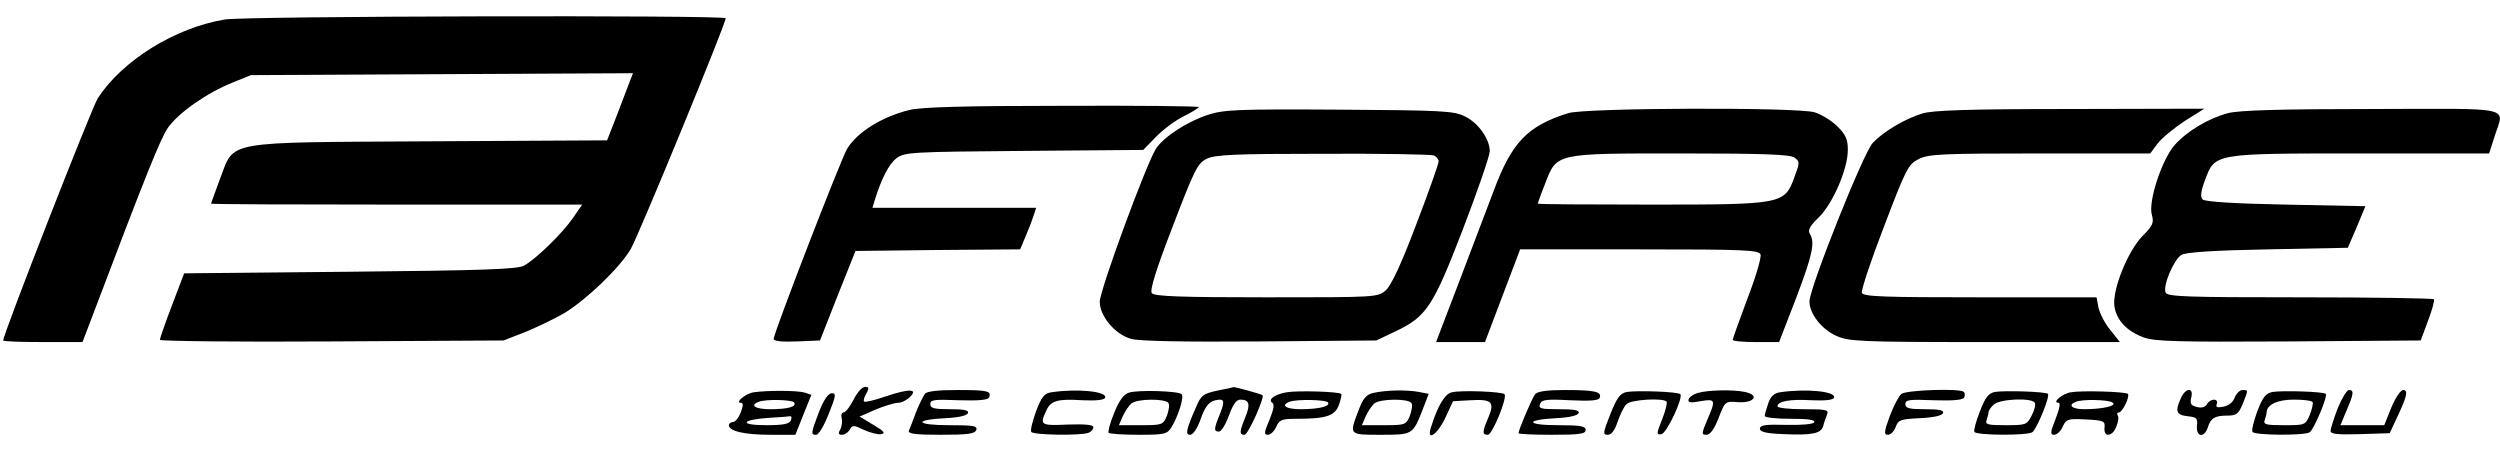 <svg xmlns="http://www.w3.org/2000/svg" width="1042.667" height="189.333" version="1.0" viewBox="0 0 782 142"><path d="M70.3 6.1c-15.6 2.6-32 12.8-39.7 24.6-1.9 3-29.6 73.8-29.6 75.8 0 .3 5.6.5 12.4.5h12.4l2.6-6.8c17.4-46 21.8-56.8 24.1-60.2 3.3-4.7 12.1-10.9 20.3-14.2l5.7-2.3 59.7-.3 59.8-.3-.9 2.3c-.5 1.3-2.3 6-4 10.5l-3.2 8.2-55.2.3c-65.6.4-61.2-.4-65.9 11.8-1.5 4.1-2.8 7.6-2.8 7.7 0 .2 26.1.3 58 .3h58.1l-2.9 4.2c-3.3 4.8-11.5 12.8-15.3 14.9-1.9 1.1-12.6 1.5-54.4 1.9l-51.9.5-3.8 10c-2.1 5.5-3.8 10.4-3.8 10.8 0 .4 24.2.7 53.8.5l53.7-.3 6.7-2.6c3.7-1.5 9.3-4.2 12.4-6 7-4.3 17.3-14.2 20.7-20C199.7 73.8 227 7.5 227 5.7c0-1-150.3-.7-156.7.4zM284.5 34.4c-8.6 2.1-16.3 6.9-19.5 12.1-1.9 3.1-23 57.7-23 59.5 0 .7 2.6 1 7.3.8l7.2-.3 5.5-14 5.6-14 25.7-.3 25.8-.2 1.8-4.3c1-2.3 2.1-5.2 2.5-6.5l.7-2.2h-51.2l.7-2.3c2.1-6.9 4.5-11.4 6.8-13.2 2.6-1.9 4.5-2 40-2.3l37.2-.3 3.9-4c2.2-2.3 6.1-5.2 8.7-6.5 2.7-1.3 4.8-2.7 4.8-2.9 0-.3-19.2-.5-42.7-.4-30.4 0-44.3.4-47.8 1.3zM377.9 35.9c-6.5 2.1-13.9 6.9-16.3 10.6-3 4.6-17.6 44.3-17.6 47.9 0 4.5 4.8 10.2 9.8 11.6 2.4.7 16.3 1 40.2.8l36.5-.3 5.7-2.7c10-4.7 12-7.7 21.4-32.1 4.6-12 8.4-23 8.4-24.4 0-3.8-3.6-8.9-7.8-10.9-3.4-1.7-6.9-1.9-39.2-2.1-31.9-.2-36.1 0-41.1 1.6zm70.5 12.7c.9.3 1.6 1.2 1.6 1.9s-3.1 9.6-7 19.7c-4.8 12.7-7.8 19-9.5 20.6-2.6 2.2-2.8 2.2-37.4 2.2-26.7 0-35.1-.3-35.8-1.3-.7-.8 1.2-7.1 6.5-20.8 6.8-17.8 7.8-19.8 10.6-21.2 2.6-1.3 8.4-1.6 36.3-1.6 18.2-.1 33.8.2 34.7.5zM490.5 35.4c-12.7 4-17.6 9.1-23.2 24.1-2.3 6.1-7.3 19.2-11.1 29.2l-7 18.3h15.3l5.5-14.5 5.5-14.5h37.3c33.1 0 37.3.2 37.9 1.6.3.9-1.5 7.1-4.1 13.8-2.5 6.7-4.6 12.5-4.6 12.9 0 .4 3.3.7 7.3.7h7.2l5.3-13.7c5.2-13.7 6-17.5 4.3-20.2-.7-1.1.1-2.5 2.8-5.1 4.4-4.3 9.1-15.1 9.1-21.1 0-3.3-.6-4.7-3.3-7.4-1.8-1.8-5.1-3.8-7.2-4.4-5.9-1.6-71.7-1.4-77 .3zm70.8 13.9c1.7 1.2 1.7 1.5 0 6.1-3.1 8.5-3.6 8.6-45 8.6-19.4 0-35.3-.1-35.3-.3 0-.1 1-3 2.3-6.2 3.7-9.7 3-9.5 42.8-9.5 25.4 0 33.9.3 35.2 1.3zM601.3 35.5c-5.5 1.7-12.1 5.6-15.5 9.2-2.9 3-19.8 45.4-19.8 49.6 0 3.8 3.8 8.7 8.3 10.7 3.9 1.8 7 2 46.5 2h42.3l-3-3.8c-1.7-2-3.3-5.2-3.7-7l-.6-3.2h-36.5c-29.9 0-36.5-.2-36.9-1.4-.3-.7 2.8-10.1 6.9-20.7 6.9-18.1 7.6-19.5 10.8-21.1 3-1.6 7-1.8 38-1.8h34.5l2.3-3.1c1.3-1.7 5.1-4.8 8.4-7l6.2-3.9-42 .1c-31.8 0-43 .4-46.2 1.4z"/><path d="M696.9 35.4c-6.1 1.6-12.9 5.7-16.7 10-4 4.6-8.3 17.7-7.1 21.8.7 2.5.3 3.4-2.9 6.6-4.7 4.8-9.6 17.1-8.8 22.1.7 4.3 3.8 7.6 9 9.6 3.5 1.3 10.1 1.5 45.5 1.3l41.3-.3 2.3-6.2c1.3-3.4 2.1-6.4 1.8-6.7-.4-.3-19.2-.6-42-.6-35.4 0-41.4-.2-41.9-1.5-.9-2.2 2.6-10.4 5-11.8 1.4-.8 10.3-1.4 27.1-1.7l24.9-.5 2.8-6.5 2.7-6.5L715 64c-16-.3-25.3-.9-26-1.6-.8-.8-.6-2.5.7-6 3.2-8.5 2.4-8.4 48.9-8.4h40l1.7-5.3c3-9.6 7-8.7-38.5-8.6-28.6 0-41.6.4-44.9 1.3zM267 125c-1.1 2.2-2.5 4-3.1 4-.6 0-.9.8-.6 1.9.2 1 0 2.6-.5 3.5-.7 1.2-.5 1.6.6 1.6.8 0 1.9-.7 2.4-1.6.8-1.5 1.2-1.5 4.5.1 2 .9 4.4 1.5 5.4 1.3 1.4-.3.7-1-2.5-2.9l-4.3-2.6 5-2.2c2.7-1.1 5.9-2.1 7-2.1 1.1 0 2.7-.8 3.7-1.8 2.7-2.6-.1-2.7-7.6-.2-3.4 1.2-6.4 1.9-6.7 1.6-.3-.2 0-1.4.7-2.5.9-1.7.8-2.1-.4-2.1-.9 0-2.5 1.8-3.6 4zM380.7 122.2c-4.4 1-5 1.4-6.6 5.2-3.1 7.1-3.4 8.6-1.8 8.6.9 0 2.3-2.1 3.3-5 1.3-3.7 2.5-5.2 4.2-5.7 3.2-.8 3.5-.1 1.8 4.2-1.9 4.6-2 5.5-.3 5.5.7 0 2.1-2.2 3.1-5 1.3-3.5 2.3-5 3.6-5 2.8 0 3.2 1.5 1.5 5.6-1.8 4.4-1.9 5.4-.2 5.4 1.1 0 6.4-11.8 5.6-12.4-.6-.4-8.6-2.6-9-2.5-.2.1-2.6.6-5.2 1.1zM235.8 122.7c-2.6.4-6.1 3.3-4 3.3.7 0 .7 1-.1 3-.6 1.6-1.7 3-2.4 3s-1.3.5-1.3 1c0 1.9 5 3 13 3h7.8l2.5-6.3 2.5-6.2-2.1-.7c-2.4-.7-11.6-.7-15.9-.1zm12.6 3.2c.9 1.3-1.9 2.1-7.5 2.1-4.6 0-6.5-1.2-3.6-2.3 2.1-.9 10.6-.7 11.1.2zm-1 5.6c-.5 1.1-2.3 1.5-7.7 1.5-8.6 0-8-1.7.8-2.3 3.3-.2 6.3-.4 6.7-.5.4-.1.5.5.2 1.3zM289.3 123.2c-.5.7-1.8 3.3-2.8 5.8-.9 2.5-1.9 5.1-2.2 5.7-.4 1 2 1.3 10 1.3 8.4 0 10.6-.3 11.1-1.5.4-1.3-.9-1.5-8.6-1.5-10.5 0-11.2-1.7-.9-2.2 4-.2 6.6-.8 6.9-1.6.3-.9-1.3-1.2-5.7-1.2-4.9 0-6.1-.3-6.1-1.6 0-1.4 1.3-1.5 9-1.2 6.1.2 9.1-.1 9.4-.9.8-2-.5-2.3-9.9-2.3-6.2 0-9.6.4-10.2 1.2zM328.9 122.7c-2.2.3-3.1 1.4-4.8 5.9-1.1 3.1-1.9 6-1.5 6.5.6 1 15.3 1.2 17.8.3.9-.3 1.6-1.1 1.6-1.8s-2.5-1-8-.8c-8.5.4-8.8.1-6.8-4.2 1.4-3.3 3.5-3.9 11.5-3.4 4.3.2 6.7-.1 7-.8.7-2-8.8-2.9-16.8-1.7zM353.2 122.8c-1.7.5-3.1 2.4-4.7 6.4-1.3 3.1-2 5.9-1.7 6.2.3.3 4.5.6 9.3.6 8.1 0 9-.2 10.3-2.3 2.1-3.4 4.1-9.6 3.2-10.4-1-1-13.5-1.4-16.4-.5zm12.3 3.3c.4.5.1 2.3-.5 4-1.2 2.8-1.5 2.9-8.1 2.9H350l1.2-2.8c.7-1.5 1.9-3.3 2.7-4 1.8-1.5 10.7-1.6 11.6-.1zM402.5 122.7c-3.7.6-6.1 2.3-4.5 3.3.7.5.4 2.1-.9 5.3-1.7 3.9-1.8 4.7-.5 4.7.8 0 2-1.1 2.6-2.5 1-2.2 1.8-2.5 6.2-2.5 9.5 0 12.1-.9 13.4-4.3.6-1.7 1-3.3.7-3.5-.7-.7-13.6-1.1-17-.5zm12.9 3.2c.8 1.2-2.9 2.1-8.6 2.1-4.5 0-6.3-1.2-3.5-2.3 2.1-.9 11.6-.7 12.1.2zM429.6 122.9c-2.2.5-3.2 1.6-4.7 5.6-2.9 7.6-3 7.5 7 7.5 9.9 0 10 0 13-7.6l2-5.2-3.1-.6c-3.7-.7-10.2-.6-14.2.3zm11.9 3.2c.4.5.1 2.3-.5 4-1.2 2.8-1.5 2.9-8.1 2.9H426l1.2-2.8c.7-1.5 1.9-3.3 2.7-4 1.8-1.5 10.7-1.6 11.6-.1zM454.2 122.7c-2.2.4-4.5 4.2-6.6 11-1.5 4.6 2 2.3 4.5-3l2.4-5.2 5.4-.3c6.7-.4 7.7.5 5.7 5.3-2 4.6-2 5.5-.2 5.5 1.4 0 6.2-11.7 5.2-12.7-.7-.8-13.6-1.3-16.4-.6zM480.2 123.3c-.9 1.1-5.2 11.1-5.2 12.2 0 .3 4.7.5 10.5.5 8.7 0 10.5-.3 10.5-1.5s-1.6-1.5-8.7-1.5c-10.1 0-10.4-1.7-.4-2.2 4-.2 6.6-.8 6.9-1.6.3-.9-1.4-1.2-6.2-1.2-5.6 0-6.4-.2-5.9-1.6.5-1.4 2-1.6 9.4-1.2 6.4.3 9 .1 9.3-.8.7-1.9-1.7-2.4-10.9-2.4-5.4 0-8.6.4-9.3 1.3zM508.9 122.6c-2.1.4-3.1 1.7-5.2 7-2.3 5.8-2.4 6.4-.8 6.4 1.2 0 2.2-1.4 3.1-4.1.8-2.3 2-4.8 2.8-5.5 1.3-1.4 11.3-2 12.5-.8.3.3-.3 2.9-1.4 5.6-1.8 4.5-1.8 4.9-.2 4.6 1.7-.3 6.9-11.5 5.9-12.5-.7-.8-13.5-1.2-16.7-.7zM531.1 122.9c-1.4.4-2.7 1.3-2.9 2-.3 1 .5 1.2 3.7.6 4.7-.8 4.9-.5 2.1 5.9-1.8 4.3-1.8 4.6-.2 4.6 1.1 0 2.4-1.7 3.8-5.3 2-5.2 2-5.2 6.1-4.9 5.1.3 6.8-2.2 2.1-3.2-3.8-.8-11.5-.6-14.7.3zM556.8 122.7c-1.9.3-3 1.3-3.7 3.5-.6 1.7-1.1 3.5-1.1 3.9 0 .5 3.6.9 8.1.9 5.4 0 7.8.3 7.4 1.1-.4.6-3.9.9-8.8.8-6.5-.2-8.2.1-8.2 1.2 0 1 1.9 1.5 7.5 1.7 8.9.4 11.6-.2 12.3-2.5.2-1 .8-2.6 1.2-3.6.6-1.5-.1-1.7-7.4-1.7-4.5 0-8.1-.4-8.1-.9 0-1.6 3.9-2.3 10.7-1.9 4.3.2 6.7-.1 7-.8.7-2-8.8-2.9-16.9-1.7zM594.8 123.2c-.9.7-2.5 3.9-3.7 7-1.8 4.9-1.8 5.8-.6 5.8.9 0 2-1.1 2.5-2.5.8-2.2 1.6-2.4 7.6-2.7 4.3-.2 6.9-.8 7.2-1.6.3-.9-1.3-1.2-5.7-1.2-4.9 0-6.1-.3-6.1-1.6 0-1.4 1.3-1.5 9-1.2 6.1.2 9.1-.1 9.4-.9.3-.6.2-1.4-.1-1.7-1.2-1.2-17.9-.6-19.5.6zM624 122.6c-2 .4-3 1.7-4.7 6.1-1.2 3.1-2 6-1.7 6.4.6 1.1 16.4 1.2 18.1.1 1.4-.9 5.6-11.2 4.9-12-.7-.7-13.5-1.1-16.6-.6zm12.5 3.4c.3.5-.1 2.3-1 4-1.5 2.9-1.8 3-8.1 3-5.6 0-6.5-.2-6-1.6.3-.9.6-1.9.6-2.4s.7-1.6 1.6-2.4c1.7-1.8 11.9-2.3 12.9-.6zM647.8 122.7c-2.7.4-6.1 3.3-3.9 3.3.7 0 .3 1.9-.9 5-1.7 4.2-1.7 5-.5 5 .9 0 2.1-1.1 2.7-2.5 1.1-2.4 1.6-2.6 7.2-2.3 5.7.3 6.1.5 5.9 2.5-.4 3.2 2.5 3 3.7-.3.6-1.4.8-3 .4-3.5-.3-.5-.1-.9.4-.9 1.1 0 3.5-5 2.8-5.8-.8-.7-14.5-1.1-17.8-.5zm13 3.2c1.6 1-3 2.1-8.9 2.1-3.8 0-5.2-1.3-2.6-2.3 2-.9 10.1-.7 11.5.2zM682.2 124.5c-1.9 4.2-1.5 5.3 2.1 5.7 2.8.3 3.2.6 2.9 3-.3 3.5 2.3 3.9 3.4.5.9-2.9 2.2-3.7 6.1-3.7 2.8 0 3.5-.5 4.8-3.6 1.8-4.5 1.8-4.4 0-4.4-.9 0-2 1.1-2.5 2.4-.5 1.4-1.9 2.5-3.5 2.8-1.9.4-2.5.2-2.1-.8.7-1.9-2.1-1.8-3.1.1-.6.9-1.7 1.2-3.1.8-1.9-.4-2.2-1.1-1.8-2.9.9-3.3-1.7-3.2-3.2.1zM710.9 122.6c-2.2.4-3.1 1.6-4.8 6-1.1 3.1-1.9 6-1.5 6.5.6 1.1 16.4 1.2 17.9.1 1.3-.9 5.7-11.3 5-12-.6-.7-13.5-1.1-16.6-.6zm12.5 3.2c.2.4-.2 2.2-.9 4-1.4 3.2-1.5 3.2-8.1 3.2-5.6 0-6.5-.2-6-1.6.3-.9.6-1.9.6-2.4 0-2.4 3.4-4 8.5-4 3 0 5.6.3 5.9.8zM731.2 127.8c-1.2 3.2-2.2 6.3-2.2 7 0 1 2.4 1.2 9.3 1l9.2-.3 2.1-4.5c3.3-6.9 3.8-9 2.1-9-.8 0-2.4 2.4-3.7 5.5l-2.2 5.5h-13.7l1.9-4.6c2.3-5.3 2.4-6.4.7-6.4-.6 0-2.2 2.6-3.5 5.8zM256.2 128.8c-2.6 6.8-2.6 7.2-.9 7.2.8 0 2.5-2.9 3.9-6.5 2.3-5.7 2.4-6.5 1-6.5-1.1 0-2.5 2-4 5.8z"/></svg>
